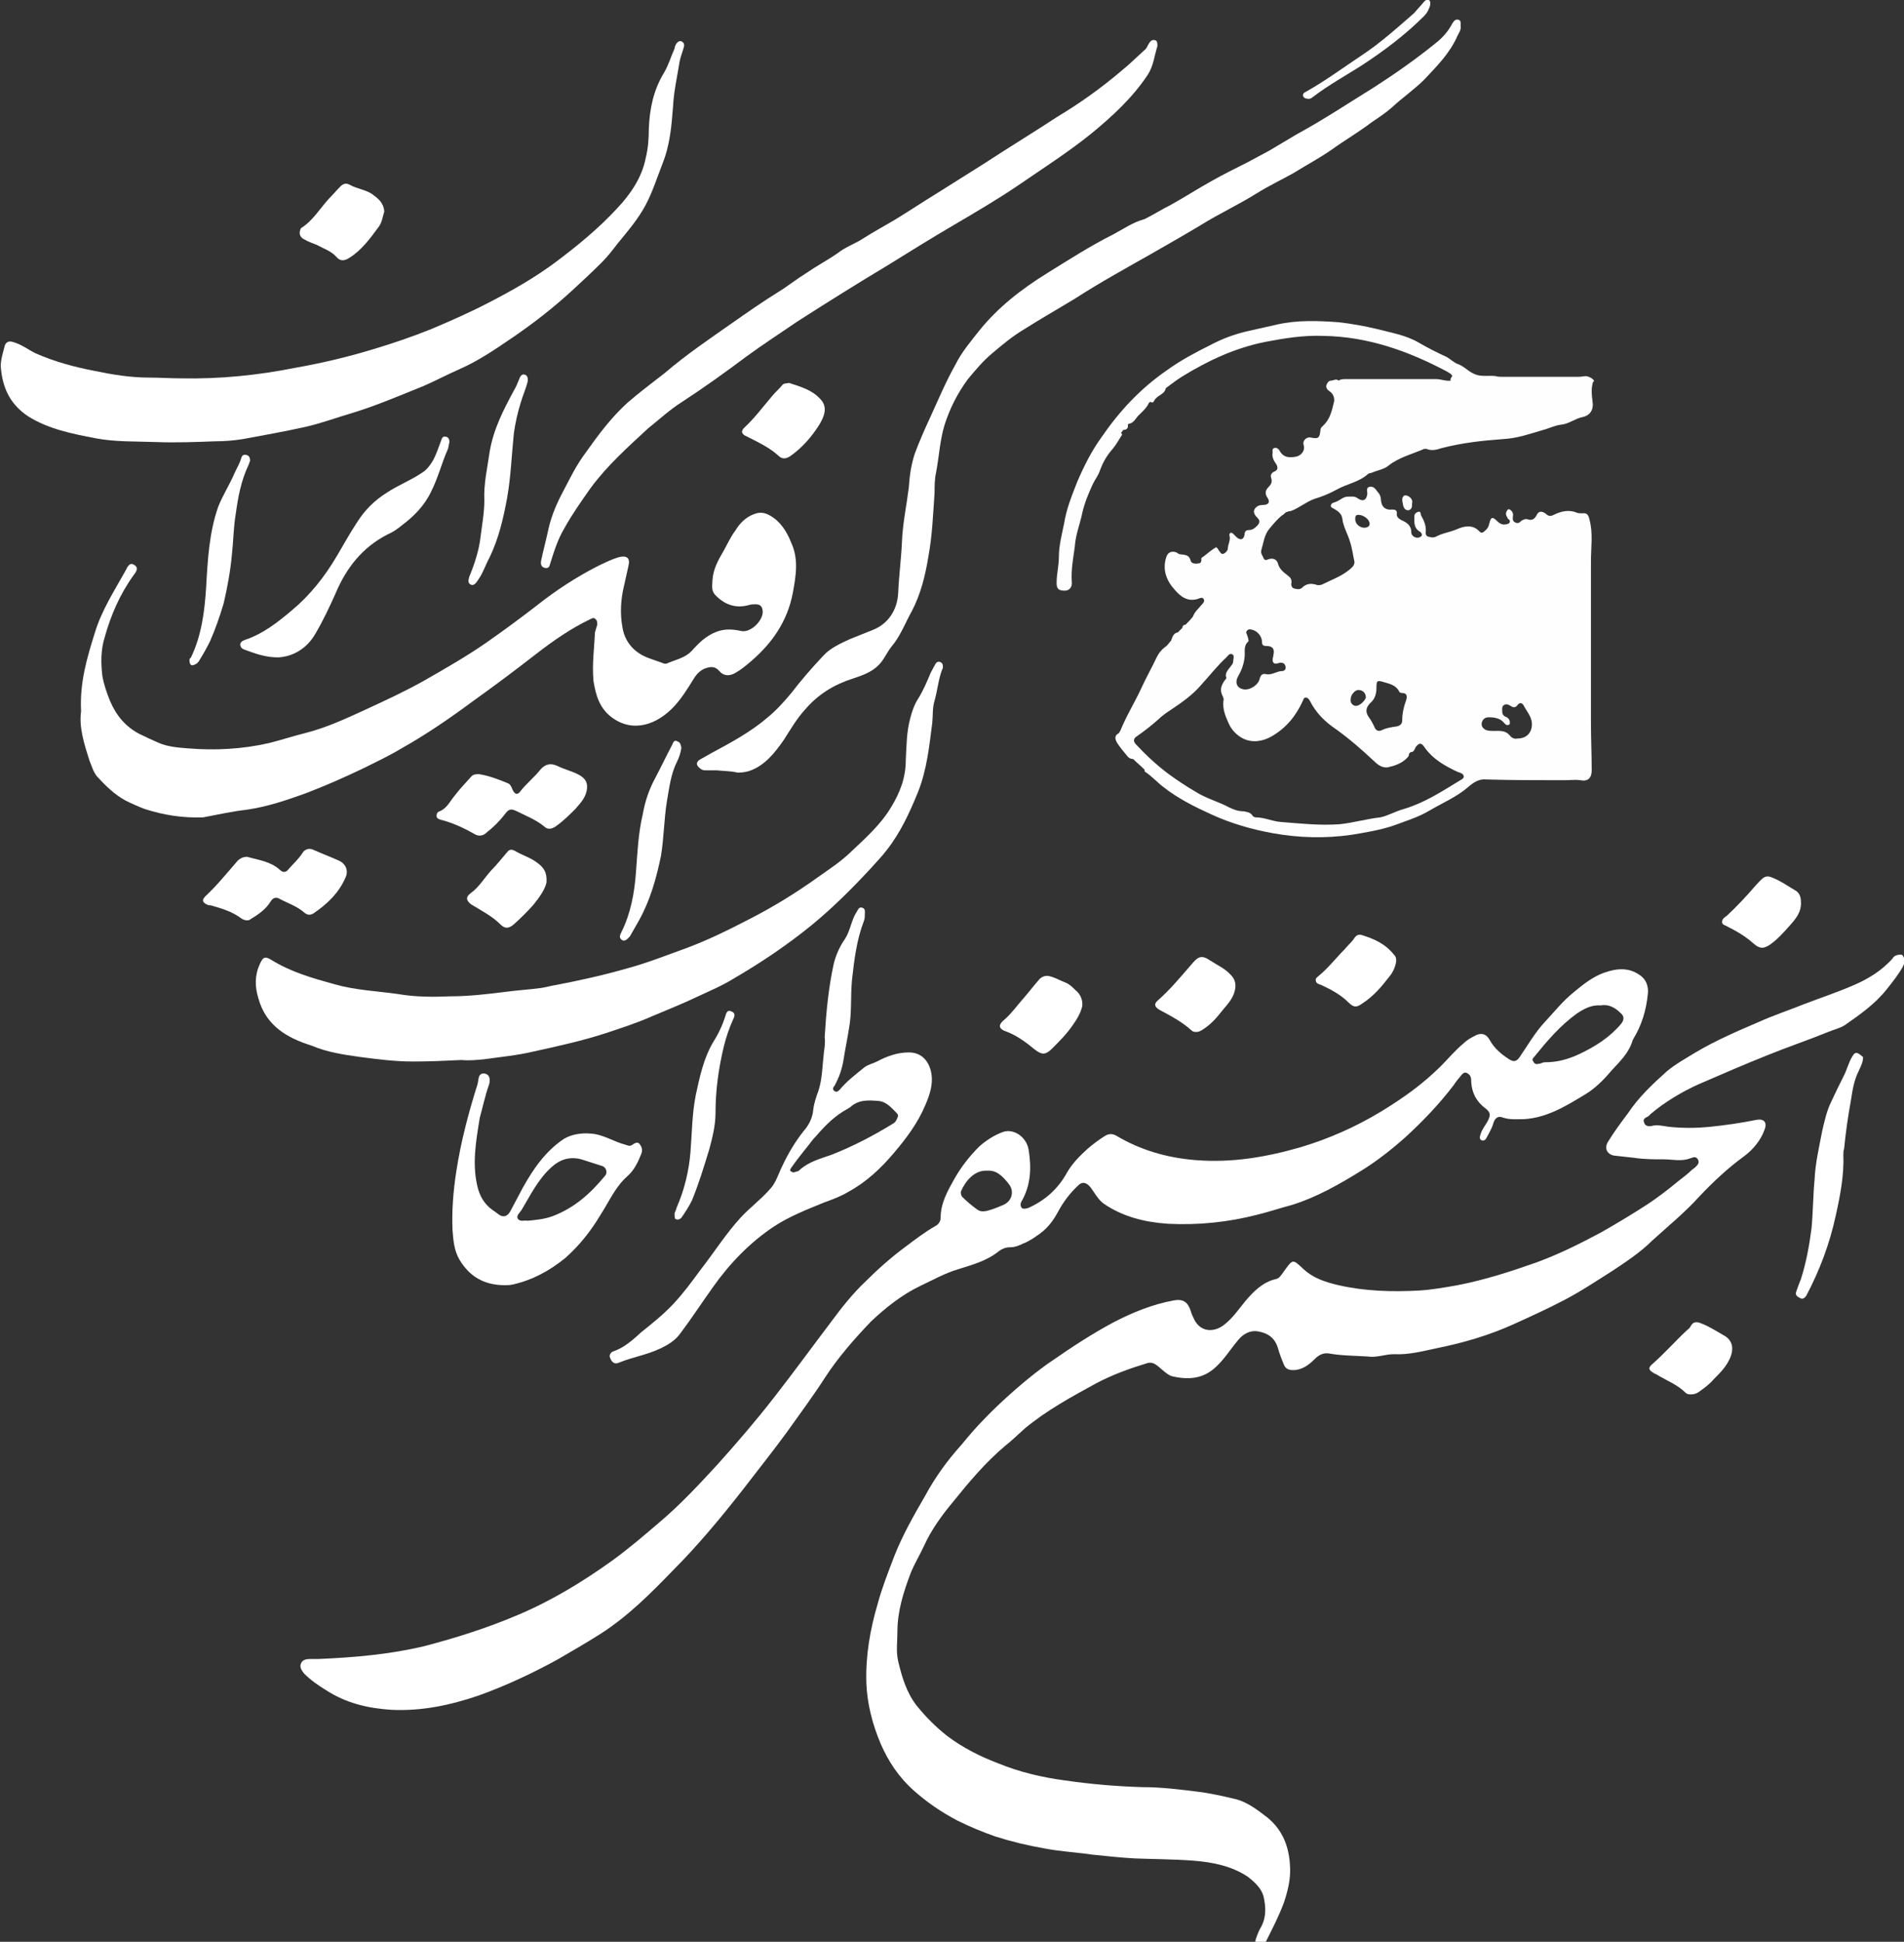 <svg xmlns="http://www.w3.org/2000/svg" xmlns:xlink="http://www.w3.org/1999/xlink" id="Layer_1" x="0px" y="0px" viewBox="0 0 251.2 256.1" style="enable-background:new 0 0 251.2 256.1;" xml:space="preserve"><rect x="0" y="0" width="251.2" height="256.1" fill="#333333" stroke="none"/> <style type="text/css"> .st0{fill:#FFFFFF;} .st1{fill:#FEFEFE;} </style> <g> <g> <path class="st0" d="M250.8,125.9c-0.4,0-0.9,0.1-1.1,0.5c-1.5,1.7-3.4,2.8-5.3,3.6c-2.1,0.9-4.2,1.6-6.3,2.4 c-2,0.8-4.1,1.5-6.1,2.4c-2.8,1.2-5.6,2.4-8.3,4c-1.3,0.8-2.6,1.5-3.8,2.5c-1.9,1.7-3.7,3.4-5.1,5.5c-0.9,1.2-1.8,2.4-2.6,3.7 c-0.6,0.9-0.2,1.7,0.7,1.9c0.9,0.1,1.8,0.2,2.7,0.3c1.3,0.2,2.6,0.2,3.9,0.2c1.1,0,2.3,0.3,3.4-0.1c0.4-0.1,0.8-0.4,1.1,0.1 c0.3,0.5-0.1,0.8-0.4,1.1c-0.1,0.1-0.3,0.2-0.4,0.3c-0.7,0.7-1.6,1.3-2.3,1.9c-1.1,0.9-2.3,1.8-3.5,2.6c-2,1.3-4,2.5-6.1,3.7 c-2.8,1.5-5.6,2.9-8.6,4c-3.4,1.2-6.8,2.3-10.4,3c-1.7,0.3-3.4,0.6-5,0.7c-3.6,0.2-7.2,0.1-10.7-0.7c-1.7-0.4-3.3-0.9-4.6-2.1 c-1.5-1.4-1.4-1.4-2.7,0.4c-0.3,0.4-0.5,0.8-1,0.9c-1.7,0.4-2.9,1.6-4,2.9c-0.9,1.1-1.7,2.3-2.9,3.2c-1.4,1-3,0.8-3.8-0.7 c-0.2-0.4-0.4-0.8-0.5-1.2c-0.4-1.2-1-1.6-2.2-1.4c-2.8,0.5-5.5,1.6-8,2.9c-2.8,1.5-5.4,3.2-8,5c-3,2-6.8,5.4-9,7.7 c-1.1,1.1-2.1,2.3-3.1,3.5c-1.8,2-3.4,4.2-4.7,6.6c-1.5,2.6-3,5.2-4.1,8c-0.8,2.1-1.6,4.1-2.2,6.3c-1,3.4-1.6,6.8-1.5,10.4 c0.1,2.8,0.8,5.5,1.9,8.1c1,2.3,2.4,4.4,4.3,6.1c1.8,1.6,3.7,2.9,5.8,4c1.6,0.8,3.3,1.5,5,2.1c2.2,0.7,4.3,1.2,6.6,1.6 c2.1,0.4,4.2,0.5,6.2,0.8c1.9,0.2,3.8,0.4,5.6,0.5c2.6,0.1,5.2,0.1,7.8,0.3c2.5,0.2,5,0.7,7.1,2.1c0.9,0.7,1.8,1.5,2.1,2.6 c0.3,1.3,0.4,2.7-0.3,4c-0.3,0.5-0.5,1-0.7,1.6c-0.2,0.5,0,0.9,0.5,1c0.3,0.1,0.6,0,0.7-0.4c0.9-1.8,1.8-3.5,2.5-5.4 c0.5-1.5,0.9-3.1,0.8-4.7c-0.1-2.5-0.9-4.8-3-6.5c-1.3-1-2.6-2-4.1-2.4c-1.7-0.4-3.4-0.8-5.1-1c-2.4-0.3-4.8-0.6-7.3-0.6 c-3.4-0.1-6.9-0.4-10.3-0.9c-3-0.4-5.9-1.1-8.6-2.2c-2.4-0.9-4.8-2.1-6.9-3.7c-1.5-1.2-2.8-2.5-4-4c-1.3-1.7-1.9-3.7-2.4-5.8 c-0.3-1.3-0.1-2.6-0.1-3.9c0-2.7,0.8-5.2,1.7-7.6c0.5-1.3,1.2-2.4,1.8-3.7c1-2.2,2.4-4.1,3.9-5.9c2.1-2.6,4.2-5.1,6.8-7.3 c0.9-0.7,1.7-1.5,2.6-2.3c2.9-2.4,6.2-4.2,9.5-6c2.1-1.1,4.3-1.9,6.6-2.6c0.6-0.2,1,0,1.5,0.4c0.6,0.5,1.2,1.1,1.8,1.3 c2.1,0.5,4.1,0.4,5.8-1.2c1.1-1,1.9-2.3,2.9-3.5c0.7-0.9,1.7-1.4,2.7-1.2c1.2,0.2,2.2,0.8,2.6,2.2c0.2,0.7,0.5,1.5,0.8,2.2 c0.2,0.5,0.6,0.7,1.2,0.7c1.2,0,2.1-0.7,2.9-1.5c0.5-0.5,1.1-0.8,1.8-0.7c1.7,0.3,3.4,0.3,5.1,0.4c1.2,0.2,2.3-0.3,3.5-0.3 c2,0.1,3.8-0.4,5.7-0.8c3.5-0.7,6.9-1.7,10.2-3.2c2.2-1,4.4-2,6.5-3.1c2.3-1.2,4.4-2.6,6.6-4c1.8-1.2,3.6-2.4,5.1-3.9 c2.1-1.9,4.3-3.7,6.2-5.8c1.8-1.9,3.7-3.7,5.9-5.3c1.2-0.9,2.2-2.1,2.7-3.5c0.4-1-0.1-1.5-1.1-1.3c-2,0.4-4,0.7-6,0.9 c-1.9,0.2-3.8,0.2-5.6,0c-0.7-0.1-1.5-0.3-2.2-0.1c-0.4,0.1-0.9,0-1-0.5c-0.2-0.5,0.3-0.6,0.6-0.8c0.1-0.1,0.2-0.2,0.3-0.3 c1.9-1.6,4.1-2.9,6.3-3.9c3-1.3,6-2.6,9-3.8c2.7-1.1,5.4-2,8.1-3.1c0.7-0.3,1.6-0.5,2.2-0.9c2-1.4,4-2.8,5.5-4.7 c0.8-1,1.6-2,2.2-3.1C251.4,126.8,251.2,125.9,250.8,125.9z"></path> <path class="st0" d="M121.4,169.6c1.7-0.8,3.3-1.7,5-2.2c1.9-0.6,3.8-1.1,5.4-2.4c0.4-0.3,0.9-0.5,1.4-0.5c0.7,0,1.2-0.2,1.8-0.5 c0.8-0.3,1.5-0.8,2.2-1.3c1.1-0.8,1.8-1.8,2.4-2.9c0.7-1.3,1.6-2.5,2.7-3.5c0.5-0.5,1-0.3,1.4,0.1c0.2,0.2,0.4,0.5,0.6,0.8 c0.4,0.6,0.8,1.2,1.4,1.6c2.5,1.7,5.4,2.4,8.4,2.6c4,0.2,7.9-0.2,11.8-1.2c1.6-0.4,3.1-0.9,4.6-1.3c3.2-1,6.2-2.7,9.1-4.5 c2.1-1.3,4-2.8,5.8-4.4c2.3-2.1,4.5-4.4,6.4-6.9c0.3-0.5,0.7-0.9,1-1.3c0.4-0.5,0.7-0.4,1.1,0c0.2,0.3,0.2,0.5,0.2,0.9 c0.1,1.5,0.7,2.6,1.9,3.5c0.5,0.4,0.7,0.7,0.4,1.4c-0.3,0.7-0.9,1.3-1.1,2.1c-0.1,0.3-0.1,0.6,0.2,0.7c0.3,0.1,0.5-0.1,0.6-0.3 c0.3-0.6,0.7-1.2,0.9-1.9c0.2-0.7,0.6-1.1,1.3-0.8c0.9,0.3,1.9,0.2,2.8,0.2c3.1-0.2,5.6-1.8,8.1-3.3c1.3-0.8,2.4-1.9,3.4-3.1 c1.1-1.2,2.3-2.3,2.8-4c0-0.1,0.1-0.1,0.1-0.2c1.1-1.8,1.7-3.8,1.9-5.9c0.1-0.8-0.1-1.7-0.8-2.3c-1.6-1.3-3.3-1.1-5-0.5 c-1.4,0.5-2.7,1.5-3.9,2.5c-1.5,1.2-2.6,2.6-3.9,4c-1.3,1.4-2.2,3-3.3,4.6c-0.4,0.6-0.8,0.7-1.4,0.3c-1.1-0.7-2-1.5-2.6-2.6 c-0.4-0.7-1-0.9-1.7-0.6c-0.6,0.3-1.2,0.6-1.7,1.1c-1.1,0.9-2,2-3,3c-2.4,2.4-5.1,4.3-7.9,6c-3.3,2-6.9,3.6-10.6,4.7 c-4.5,1.3-9.1,2.1-13.9,1.7c-3.7-0.3-7.2-1.3-10.4-3.2c-0.5-0.3-1-0.3-1.5,0c-0.8,0.5-1.6,1.1-2.3,1.7c-1,0.9-2,1.9-2.7,3.1 c-1.2,2.2-2.9,3.7-5.1,4.7c-0.3,0.1-0.7,0.2-0.9,0c-0.2-0.2-0.2-0.6,0-0.9c1.2-2.1,1.3-4.4,0.9-6.8c-0.3-1.7-2-2.8-3.4-2.3 c-1.1,0.4-2.2,1.1-3.1,1.9c-1.3,1.3-2.4,2.7-3.3,4.3c-0.9,1.6-1.8,3.2-1.8,5.1c0,0.5-0.3,0.9-0.7,1.1c-1.4,0.8-2.7,1.8-3.9,2.7 c-1.9,1.4-3.7,3-5.3,4.6c-1.7,1.6-3.2,3.5-4.6,5.4c-2.5,3.3-4.9,6.6-7.4,9.8c-2.4,3.1-4.9,6-7.5,8.9c-2.4,2.6-4.8,5.2-7.5,7.5 c-2.1,1.8-4.2,3.6-6.4,5.2c-3.9,2.8-8,5.3-12.5,7.2c-4,1.7-8.1,3-12.3,4.1c-4.6,1.1-9.3,1.5-14,1.7c-0.4,0-0.8,0-1.1,0 c-0.5,0-1,0.1-1.2,0.6c-0.2,0.5,0.1,0.9,0.4,1.3c0.9,0.9,1.9,1.6,2.9,2.2c2.6,1.7,5.5,2.4,8.6,2.6c4,0.2,7.8-0.6,11.6-1.9 c3.6-1.3,7-2.9,10.3-4.7c1.9-1.1,3.8-2.2,5.7-3.4c3.6-2.3,6.6-5.3,9.5-8.3c3.3-3.3,6.3-6.9,9.2-10.6c2-2.6,4-5.1,5.9-7.7 c1.7-2.4,3.5-4.8,5.1-7.3c1.7-2.6,3.8-5,6-7.3C116.7,172.6,118.9,170.8,121.4,169.6z M202.4,139.4c1.7-2.1,3.4-4.1,5.6-5.7 c0.9-0.6,1.9-1.2,3.2-1.1c1-0.2,1.9,0.3,2.6,1c0.5,0.4,0.5,0.9,0.1,1.4c-1.5,1.8-3.4,3-5.5,4c-1.5,0.7-2.9,1.1-4.6,1.1 c-0.3,0-0.5,0.2-0.8,0.2c-0.3,0.1-0.6,0-0.7-0.3C202.1,139.8,202.2,139.6,202.4,139.4z M126.8,157.1c0.5-1.2,1.7-2.8,3.4-2.7 c1.3-0.1,2,0.7,2.7,1.5c0.1,0.1,0.2,0.3,0.3,0.4c0.6,0.9,0.3,2.1-0.8,2.6c-0.7,0.3-1.4,0.6-2.2,0.8c-0.5,0.1-0.9,0.1-1.3-0.2 c-0.7-0.5-1.4-1.1-2-1.7C126.8,157.6,126.7,157.3,126.8,157.1z"></path> <path class="st0" d="M32.5,106.8c2.8-0.4,5.4-1.3,7.9-2.2c2.6-1,5.1-2.1,7.6-3.3c1.6-0.8,3.3-1.6,4.8-2.5c3.4-1.9,6.6-4.1,9.7-6.4 c2.8-2,5.6-4.1,8.3-6.2c2.2-1.7,4.5-3.3,7-4.5c0.2-0.1,0.5-0.3,0.7-0.1c0.3,0.2,0.3,0.5,0.3,0.8c-0.1,0.3-0.2,0.6-0.3,1 c-0.1,2.1-0.4,4.2-0.2,6.4c0.3,1.9,0.8,3.6,2.4,4.8c2.8,2.1,6,1,8.3-1.5c1-1.1,1.8-2.4,2.6-3.7c0.4-0.6,0.9-1.1,1.6-1.3 c0.6-0.2,1.2-0.2,1.7,0.4c0.6,0.7,1.4,0.7,2.2,0.2c0.7-0.4,1.3-0.9,2-1.5c2.8-2.4,4.8-5.3,5.5-9c0.4-2.2,0.8-4.4-0.2-6.6 c-0.6-1.5-1.4-2.8-2.8-3.6c-0.7-0.4-1.3-0.5-2.1-0.2c-1.1,0.4-1.9,1.2-2.5,2.2c-0.6,0.8-1,1.7-1.5,2.6c-0.7,1.2-1.4,2.4-1.5,3.9 c0,0.6-0.2,1.3,0.3,1.9c1.2,1.3,2.7,1.9,4.5,1.4c0.3-0.1,0.6-0.1,0.9-0.1c0.5,0,0.8,0.2,0.9,0.7c0.3,1.3-1.6,3.2-2.9,2.8 c-1-0.2-2-0.3-3.1,0.1c-1.4,0.5-2.4,1.5-3.3,2.5c-0.9,1-2.2,1.2-3.3,1.7c-0.2,0.1-0.5,0-0.7-0.1c-0.6-0.2-1.1-0.4-1.7-0.6 c-1.9-0.7-3.2-2.1-3.5-4.2c-0.3-1.7-0.2-3.5,0.2-5.2c0.2-0.9,0.4-1.8,0.6-2.7c0.3-1.1-0.2-1.5-1.3-1.2c-1,0.3-2,0.8-3,1.3 c-2.7,1.4-5.3,3.1-7.7,5c-2.2,1.7-4.5,3.4-6.8,5c-2.6,1.8-5.4,3.4-8.2,5c-2.5,1.4-5.1,2.6-7.7,3.8c-2.6,1.2-5.2,2.4-8,3.1 c-1.6,0.4-3.1,0.9-4.7,1.3c-3.5,0.8-7.1,1-10.7,0.7c-1.3-0.1-2.6-0.2-3.8-0.7c-0.9-0.4-1.8-0.8-2.6-1.2c-1.9-1-3.1-2.5-3.9-4.4 c-0.4-1-0.8-2.1-1-3.3c-0.2-1.7-0.2-3.4,0.3-5c0.8-2.9,2-5.7,3.8-8.2c0.3-0.4,0.8-1,0.1-1.4c-0.6-0.4-0.9,0.3-1.1,0.7 c-1.5,2.7-3.2,5.3-4.1,8.3c-1,3.2-2,6.5-1.8,10.3c-0.3,2.1,0.4,4.3,1.1,6.5c0.3,0.7,0.5,1.5,1,2.1c1.1,1.2,2.3,2.4,3.8,3.2 c0.8,0.4,1.7,0.8,2.5,1.1c2.5,0.8,5,1.2,7.7,1.1C28.9,107.4,30.7,107,32.5,106.8z"></path> <path class="st0" d="M47.5,139.4c2.3,0.3,4.6,0.6,7,0.6c2.2,0,4.3-0.1,6.4-0.2c1,0.1,2,0,3-0.1c2.1-0.3,4.3-0.5,6.4-1 c3.2-0.7,6.4-1.4,9.5-2.4c2.1-0.7,4.3-1.4,6.3-2.3c1.9-0.8,3.9-1.6,5.8-2.5c1.7-0.8,3.4-1.5,5-2.5c3.6-2.1,7-4.4,10.2-7 c2.8-2.3,5.4-4.9,7.9-7.6c0.7-0.8,1.4-1.5,2-2.3c1.8-2.3,3-4.9,4.1-7.6c1.2-3,1.5-6.1,1.9-9.2c0.1-1,0-1.9,0.3-2.9 c0.4-1.4,0.5-2.8,1-4.1c0.1-0.1,0.1-0.3,0.1-0.4c0-0.3-0.1-0.5-0.4-0.6c-0.3-0.1-0.5,0.1-0.6,0.3c-0.2,0.4-0.4,0.7-0.6,1.1 c-0.5,1.2-1,2.4-1.7,3.5c-0.5,0.8-0.8,1.7-1,2.5c-0.5,1.8-0.5,3.7-0.6,5.6c0,2.3-0.8,4.3-1.9,6.1c-1.4,2.4-3.6,4.3-5.6,6.2 c-1.3,1.2-2.7,2.1-4.1,3.1c-2.8,2-5.7,3.8-8.8,5.4c-2.9,1.5-5.7,2.9-8.7,4c-2.5,0.9-5,1.9-7.6,2.6c-3.1,0.9-6.3,1.6-9.4,2.2 c-0.7,0.1-1.3,0.3-2,0.4c-1.5,0.2-3.1,0.3-4.6,0.5c-2.4,0.3-4.9,0.6-7.3,0.6c-2.3,0.1-4.7,0.1-7-0.3c-2.8-0.4-5.6-0.5-8.4-1.3 c-2.9-0.8-5.7-1.6-8.3-3.2c-0.8-0.5-1.1-0.4-1.5,0.5c-0.7,1.5-0.7,3-0.2,4.6c1,3.6,3.8,5.2,7,6.2 C43.2,138.8,45.4,139.1,47.5,139.4z"></path> <path class="st0" d="M20.6,58.3c2.6,0.1,5.2,0,7.8-0.1c1.2,0,2.5-0.1,3.7-0.3c2.7-0.5,5.5-1,8.2-1.6c2.2-0.5,4.3-1.3,6.4-1.9 c3.2-1,6.2-2.3,9.2-3.5c1.6-0.7,3.1-1.5,4.7-2.2c2.5-1.1,4.7-2.6,6.9-4.1c2.8-1.9,5.5-4,8-6.3c1.3-1.2,2.6-2.4,3.9-3.7 c0.8-0.8,1.4-1.6,2.1-2.5c1.3-1.6,2.7-3.2,3.7-5.1c0.9-1.7,1.5-3.6,2.2-5.4c1-2.5,1.2-5,1.4-7.6c0.1-1.9,0.5-3.7,0.8-5.5 C89.7,7.7,90,7,90.2,6.3C90.3,6,90.3,5.7,90,5.5c-0.3-0.2-0.6,0-0.8,0.3C89.1,6,89,6.2,89,6.4c-0.5,1.1-0.8,2.2-1.4,3.2 c-1.4,2.3-1.9,4.8-2,7.4c0,1.3-0.1,2.6-0.4,3.8c-0.5,2.6-2,4.8-3.8,6.7c-2.4,2.6-5.2,4.9-8,7c-2.8,2.1-5.8,3.8-8.9,5.4 c-2.5,1.3-5,2.4-7.6,3.5c-2.5,1-5.1,1.9-7.8,2.7c-3.3,1-6.7,1.8-10.1,2.4c-5,1-10,1.5-15.1,1.4c-1.4,0-2.8-0.1-4.2-0.1 c-2.5,0-4.9-0.4-7.3-0.9c-2.6-0.5-5.2-1.2-7.7-2.3c-1-0.5-1.9-1.2-3-1.5c-0.6-0.2-1,0.1-1.1,0.6c-0.2,0.8-0.5,1.7-0.5,2.6 c0.2,2.8,1.2,5,3.6,6.6c2.7,1.7,5.8,2.3,8.9,2.9C15.2,58.3,17.9,58.2,20.6,58.3z"></path> <path class="st0" d="M146.9,30.9c-3,1.5-5.8,3.3-8.7,5.1c-3.4,2.1-6.5,4.5-9,7.6c-1.1,1.4-2.3,2.8-3.1,4.4 c-1.3,2.3-2.3,4.7-3.4,7.1c-0.7,1.5-1.4,3.1-2,4.7c-0.5,1.5-0.7,3-0.8,4.5c-0.3,2.4-0.8,4.7-0.9,7.1c-0.1,2.3-0.4,4.5-0.5,6.8 c-0.1,2.2-1.3,4.1-3.4,4.9c-1,0.4-2,0.8-3,1.2c-1.3,0.6-2.6,1.2-3.5,2.2c-1.5,1.6-2.9,3.2-4.2,4.9c-1,1.2-2,2.3-3.1,3.2 c-2.2,1.9-4.8,3.3-7.4,4.7c-0.5,0.3-1.1,0.6-1.6,0.9c-0.4,0.3-0.5,0.6-0.1,1c0.3,0.3,0.5,0.4,0.9,0.4c0.5,0,1,0,1.5,0 c1,0.1,2,0.1,2.7,0.3c0.7,0,1.1-0.1,1.5-0.2c2.1-0.7,3.4-2.4,4.6-4.1c0.9-1.4,1.7-2.8,2.8-4c1.7-2,3.8-3.3,6.3-4.1 c1.5-0.5,3-1,4-2.5c0.4-0.6,0.7-1.2,1.1-1.7c1.2-1.4,1.8-3.1,2.7-4.7c1.2-2.3,1.8-4.8,2.2-7.3c0.5-2.7,0.6-5.5,0.8-8.3 c0-0.9,0-1.8,0.2-2.7c0.4-2.1,0.5-4.2,1.1-6.2c0.7-2.2,1.7-4.2,3.1-6.1c1-1.2,2-2.4,3.2-3.4c1.3-1.1,2.6-2.2,4.1-3.1 c2.2-1.4,4.5-2.7,6.8-4.1c3.4-2.2,6.9-4.1,10.4-6.1c2.1-1.2,4.2-2.4,6.2-3.6c2.4-1.5,5-2.7,7.4-4.2c1.6-1,3.3-1.8,4.9-2.7 c1.6-1,3.3-1.9,4.9-3c1.8-1.3,3.7-2.4,5.4-3.7c0.9-0.6,1.8-1.2,2.6-1.9c1.4-1.3,3-2.4,4.3-3.7c1.7-1.8,3.4-3.5,4.4-5.8 c0.2-0.4,0.5-0.8,0.4-1.3c0-0.3,0.1-0.7-0.3-0.8c-0.4-0.1-0.6,0.2-0.8,0.5c-0.5,1-1.3,1.9-2.2,2.6c-2.6,2.1-5.3,4-8.1,5.8 c-3.4,2.1-6.7,4.3-10.2,6.2c-1.2,0.7-2.5,1.5-3.7,2.2c-0.9,0.5-1.9,1-2.8,1.5c-1.6,0.8-3.2,1.6-4.8,2.5c-1.8,1-3.5,2.1-5.3,3.1 c-1.2,0.6-2.3,1.3-3.5,1.9C149.5,29.3,148.2,30.2,146.9,30.9z"></path> <path class="st0" d="M82.8,53.1c-2.2,2-3.9,4.3-5.6,6.7c-1.2,1.6-2,3.3-2.9,5c-0.8,1.5-1.5,3.1-1.9,4.8c-0.3,1.4-0.7,2.9-1,4.3 c-0.1,0.5,0,0.9,0.5,1c0.5,0.1,0.6-0.2,0.7-0.6c0.5-1.6,1-3.2,1.9-4.7c1-1.8,2.2-3.5,3.4-5.2c2.2-3,4.9-5.4,7.6-7.9 C87,55.3,88.4,54,90,53c2.9-1.9,5.7-3.9,8.5-6c2.2-1.6,4.5-3.1,6.7-4.6c3.9-2.5,7.9-5,11.9-7.4c2.9-1.8,5.8-3.6,8.7-5.3 c2.9-1.7,5.8-3.4,8.6-5.3c3.2-2.2,6.5-4.3,9.6-6.8c2.8-2.3,5.4-4.7,7.4-7.7c0.8-1.2,0.9-2.6,1.3-3.8c0-0.4,0-0.7-0.3-0.8 c-0.4-0.1-0.6,0.1-0.8,0.4c-0.2,0.3-0.3,0.7-0.6,0.9c-1,0.9-2,1.9-3,2.7c-2.7,2.3-5.5,4.3-8.5,6.1c-3.2,2.1-6.5,4.1-9.7,6.2 c-2.1,1.3-4.1,2.6-6.2,3.9c-1.8,1.1-3.6,2.3-5.4,3.4c-1.5,0.9-3,1.7-4.4,2.6c-1.1,0.7-2.3,1.1-3.3,1.9c-1.3,0.9-2.8,1.7-4.1,2.6 c-1.3,0.8-2.4,1.7-3.7,2.5c-2.1,1.3-4.1,2.7-6.1,4.1c-3,2.1-6.1,4.2-8.9,6.6C85.9,50.6,84.3,51.8,82.8,53.1z"></path> <path class="st0" d="M81.7,179.7c1.7-0.7,3.6-1,5.3-1.8c1.1-0.5,2.1-1.1,2.8-2.1c1.5-2,2.8-4,4.3-6.1c2.2-3.1,4.9-5.9,8.1-8 c2-1.3,4.3-2.2,6.5-3.1c1.1-0.4,2.2-0.8,3.2-1.4c2.4-1.3,4.3-3.1,6-5.1c1.7-2,3.2-4,4.2-6.4c0.6-1.4,1.1-2.9,0.7-4.5 c-0.4-1.5-1.4-2.4-2.9-2.4c-1.5,0-2.9,0.5-4.2,1.2c-0.6,0.3-1.2,0.4-1.7,0.8c-1.1,0.9-2.3,1.8-3.2,2.9c-0.2,0.2-0.4,0.4-0.7,0.2 c-0.3-0.2-0.2-0.5,0-0.7c0.6-1.1,1-2.2,1.2-3.5c0.2-1.3,0.5-2.7,0.7-4c0.4-2.1,0.2-4.2,0.4-6.4c0.3-2.7,0.6-5.3,1.6-7.9 c0.1-0.3,0.1-0.5,0.1-0.8c0-0.4,0.1-0.8-0.4-0.9c-0.4-0.1-0.5,0.3-0.7,0.6c-0.7,1.1-0.8,2.4-1.5,3.5c-0.7,1-1.2,2.1-1.5,3.3 c-0.7,3.2-1,6.4-1.2,9.7c0.1,0.6,0,1.3-0.1,2c-0.2,1.7-0.2,3.4-0.7,5c-0.3,0.8-0.6,1.7-0.7,2.5c-0.1,1.2-0.6,2.1-1.3,2.9 c-1.1,1.4-2,2.9-2.8,4.6c-0.5,1-0.8,2.1-1.5,2.9c-1.2,1.4-2.7,2.5-4,3.9c-2,2.2-3.5,4.6-5.3,6.9c-1.1,1.5-2.2,3-3.5,4.4 c-1.3,1.4-2.8,2.6-4.3,3.8c-1.1,1-2.2,2-3.6,2.5c-0.4,0.1-0.7,0.5-0.5,0.9C80.8,179.9,81.3,179.9,81.7,179.7z M104.4,154 c0.7-1,1.5-2,2.3-3c0.3-0.4,0.6-0.8,1-1.2c1.2-1.4,2.5-2.7,4.2-3.6c0.1-0.1,0.2-0.1,0.3-0.2c1.1-1,2.4-0.9,3.7-0.8 c1.1,0.1,1.8,1,2.5,1.7c0,0,0,0.1,0.1,0.2c-0.1,0.4-0.3,0.9-0.7,1.1c-2.6,1.6-5.3,3-8.1,4.1c-1.4,0.5-3,0.9-4.2,2 c-0.1,0.1-0.2,0.2-0.4,0.2c-0.2,0.1-0.5,0.2-0.7,0C104.1,154.4,104.3,154.2,104.4,154z"></path> <path class="st0" d="M64.5,143.1c0.1-0.2,0.1-0.5,0.1-0.7c0-0.4-0.2-0.7-0.6-0.8c-0.4-0.1-0.7,0.1-0.8,0.4c-0.1,0.3-0.1,0.6-0.2,1 c-1.2,3.8-2.2,7.6-2.8,11.5c-0.4,2.6-0.6,5.1-0.5,7.7c0.1,1.3,0.2,2.7,0.9,3.9c1.3,2.2,3.2,3.4,6,3.4c0.2,0,0.7,0,1.1-0.1 c2.6-0.6,4.8-1.8,6.9-3.5c1.9-1.7,3.4-3.6,4.7-5.8c1.1-1.7,1.9-3.6,3.5-5c0.9-0.8,1.4-1.9,1.8-2.9c0.2-0.5,0.1-0.9-0.2-1.3 c-0.3-0.4-0.7-0.1-1,0.1c-0.3,0.2-0.5,0.1-0.8,0c-1.6-0.4-3-1.4-4.7-1.5c-1.2-0.1-2.5,0.1-3.5,0.7c-2.4,1.6-4,3.9-5.4,6.4 c-0.6,1.1-1.1,2.1-1.7,3.2c-0.4,0.7-1,0.8-1.6,0.3c-0.1-0.1-0.3-0.2-0.4-0.3c-1.1-0.7-1.8-1.6-2.2-2.9c-0.9-3.2-0.3-6.4,0.2-9.5 C63.7,146,64,144.5,64.5,143.1z M68.8,159.6c1.2-2,2.2-4.1,4-5.7c1.1-1,2.4-1.4,3.9-1c0.9,0.3,1.9,0.6,2.8,0.9 c0.5,0.2,0.7,0.9,0.3,1.3c-1.9,2.3-4,4.2-6.9,5.3c-1.1,0.4-2.2,0.5-3.3,0.6c-0.4-0.1-1,0.2-1.3-0.3 C68.1,160.3,68.6,159.9,68.8,159.6z"></path> <path class="st0" d="M32.3,85.7c1.4,0.5,2.7,1,4.4,1c2-0.1,3.8-1.2,4.9-3.1c1-1.7,1.9-3.6,2.7-5.4c1.4-3.3,3.5-6,6.8-7.7 c0.7-0.3,1.3-0.7,1.9-1.2c1.6-1.2,3-2.6,3.9-4.5c0.9-1.8,1.4-3.8,2.2-5.6c0.1-0.3,0.1-0.6,0.2-0.9c0-0.4-0.2-0.7-0.5-0.7 c-0.4-0.1-0.5,0.2-0.6,0.5c-0.3,0.8-0.6,1.7-1,2.5c-0.4,0.7-0.9,1.4-1.6,1.8c-1.5,1-3.1,1.6-4.6,2.6c-1.6,1-2.9,2.3-3.9,3.9 c-1,1.5-1.8,3-2.7,4.5c-1.6,2.7-3.5,5.1-5.9,7.1c-1.9,1.6-3.8,3.1-6.2,3.9c-0.3,0.1-0.6,0.3-0.6,0.6C31.7,85.4,32,85.6,32.3,85.7z "></path> <path class="st0" d="M73.3,109c1-0.7,1.8-1.5,2.6-2.3c0.6-0.7,1.3-1.4,1.5-2.4c0.2-1-0.1-1.6-1-2.1c-0.9-0.5-1.9-0.7-2.9-1.2 c-0.9-0.4-1.6-0.2-2.2,0.5c-0.8,1-1.8,1.8-2.6,2.8c-0.4,0.6-0.8,0.5-1.1-0.2c-0.1-0.3-0.3-0.7-0.6-0.8c-1.2-0.5-2.5-1-3.8-1.2 c-0.4,0-0.8,0-1.1,0.4c-0.7,0.8-1.4,1.5-2,2.3c-0.7,0.8-1.1,1.8-2.1,2.2c-0.3,0.1-0.4,0.3-0.4,0.6c0,0.3,0.2,0.4,0.5,0.5 c1.6,0.4,3.1,1.1,4.5,1.9c0.5,0.3,1.1,0.3,1.6-0.2c0.9-0.7,1.7-1.5,2.4-2.4c0.5-0.7,0.8-0.8,1.6-0.4c1.2,0.6,2.5,1.1,3.6,2 C72.2,109.4,72.7,109.4,73.3,109z"></path> <path class="st0" d="M35.7,118.9c0.3-0.5,0.7-0.6,1.1-0.4c1.1,0.6,2.4,1,3.4,1.9c0.4,0.3,0.7,0.3,1.1,0.1c1.8-1.2,3.4-2.7,4.3-4.8 c0.4-0.9,0-1.8-0.9-2.2c-1.1-0.5-2.2-0.9-3.3-1.4c-0.6-0.3-1.2-0.1-1.5,0.4c-0.5,0.8-1.2,1.4-1.8,2.1c-0.3,0.4-0.7,0.6-1.2,0.1 c-1.2-1.1-2.9-1.3-4.3-1.7c-0.6,0-1.1,0.3-1.4,0.7c-1.3,1.5-2.6,3.1-4.1,4.5c-0.5,0.5-0.4,0.8,0.2,1.1c0.2,0.1,0.3,0.1,0.5,0.1 c1.4,0.4,2.8,0.8,4,1.7c0.4,0.3,1,0.4,1.3,0.1C34.1,120.6,35.1,119.9,35.7,118.9z"></path> <path class="st0" d="M245.1,138.9c-0.4-0.1-0.5,0.1-0.7,0.4c-0.5,0.8-0.7,1.7-1.1,2.5c-0.6,1.2-1.2,2.4-1.7,3.5 c-0.6,1.2-0.9,2.6-1.2,3.9c-0.4,2.1-0.9,4.2-1,6.4c-0.2,2.1-0.2,4.3-0.4,6.4c-0.3,2.3-0.7,4.5-1.4,6.7c-0.2,0.5-0.4,1-0.6,1.6 c-0.2,0.5,0.1,0.7,0.5,0.9c0.3,0.2,0.6,0,0.8-0.3c1.8-3.4,3.1-6.9,3.9-10.6c0.6-2.7,1.1-5.3,1-8c0-0.3,0-0.5,0.1-0.8 c0.2-2.1,0.5-4.2,0.9-6.4c0.2-1.3,0.4-2.6,1-3.8c0.2-0.5,0.6-1.1,0.6-1.9C245.6,139.3,245.5,139.1,245.1,138.9z"></path> <path class="st0" d="M140.6,129.6c-0.8-0.3-1.6-0.8-2.4-0.9c-0.5,0-0.9,0.2-1.2,0.6c-0.7,0.8-1.3,1.6-2,2.4 c-0.8,0.9-1.5,1.9-2.4,2.7c-1,0.8-0.9,1.3,0.3,1.7c1.3,0.5,2.5,1.4,3.6,2.3c0.9,0.7,1.4,0.8,2.3-0.1c1-1,2-2,2.8-3.2 c0.5-0.7,0.9-1.4,1.1-2.1c0.3-0.8-0.1-1.9-0.8-2.4C141.5,130.2,141.1,129.8,140.6,129.6z"></path> <path class="st0" d="M40.2,31.6c0.5,0.3,1.1,0.5,1.6,0.7c0.9,0.5,1.9,0.8,2.6,1.6c0.5,0.6,1.1,0.5,1.7,0.1c1.6-1,2.7-2.5,3.8-4 c0.5-0.6,0.6-1.5,0.8-2.1c-0.1-1.2-0.8-1.7-1.6-2.3c-0.9-0.6-2-0.7-2.9-1.2c-0.5-0.3-0.9-0.2-1.3,0.2c-0.5,0.5-1,1.1-1.5,1.6 c-1.2,1.3-2.1,2.9-3.7,3.9C39.4,30.7,39.5,31.3,40.2,31.6z"></path> <path class="st0" d="M108.2,52.6c-1.1-1.2-2.6-1.6-4.1-2.1c-0.3,0.1-0.7,0-0.9,0.3c-0.4,0.5-0.9,0.9-1.3,1.4 c-1.2,1.4-2.3,2.9-3.7,4.2c-0.4,0.4-0.4,0.7,0,1c0.2,0.1,0.4,0.2,0.6,0.3c1.4,0.7,2.8,1.4,3.9,2.4c0.5,0.5,1,0.4,1.5,0.1 c1.6-1.1,2.9-2.6,3.9-4.2C108.7,55,109.3,53.7,108.2,52.6z"></path> <path class="st0" d="M70.9,113.8c-0.9-0.7-2-1-3-1.6c-0.4-0.2-0.7-0.2-1,0.2c-0.7,0.8-1.3,1.6-2.1,2.4c-0.9,1-1.6,2.2-2.7,3 c-0.7,0.5-0.6,1,0.1,1.5c1.3,0.8,2.7,1.5,3.8,2.6c0.6,0.6,1.1,0.6,1.8,0c0.9-0.8,1.8-1.7,2.6-2.6c0.8-1,1.5-2,1.7-2.9 C72.2,115,71.7,114.4,70.9,113.8z"></path> <path class="st0" d="M68.5,50c-0.2,0.5-0.4,1-0.7,1.5c-1.4,2.6-2.7,5.1-3.2,8.1c-0.3,2.1-0.8,4.2-0.7,6.4c0,1.6-0.3,3.2-0.5,4.8 c-0.2,1.8-0.8,3.6-1.5,5.3c-0.1,0.4-0.2,0.8,0.2,1c0.4,0.2,0.7-0.2,0.9-0.5c0.1-0.1,0.1-0.2,0.2-0.3c0.6-0.9,0.9-1.9,1.4-2.8 c1.2-2.5,1.8-5.1,2.3-7.8c0.5-2.8,0.6-5.7,0.9-8.6c0.2-1.4,0.5-2.7,0.9-4c0.3-1,0.7-1.9,0.9-2.7c0.1-0.5,0-0.9-0.4-1 C68.8,49.3,68.6,49.7,68.5,50z"></path> <path class="st0" d="M157.1,127.3c-1.4,1.6-2.7,3.2-4.3,4.6c-0.6,0.5-0.5,0.9,0.2,1.3c1.5,0.8,3,1.6,4.2,2.7 c0.2,0.2,0.4,0.2,0.7,0.2c0.2,0,0.4-0.1,0.6-0.2c1-0.6,1.8-1.4,2.5-2.3c0.7-0.9,1.6-1.7,1.9-2.9c0.2-0.8,0.1-1.5-0.5-2.1 c-0.8-0.9-1.8-1.3-2.7-1.9C158.5,125.9,158.1,126.1,157.1,127.3z"></path> <path class="st0" d="M33,60.8c0-0.4-0.1-0.7-0.5-0.8c-0.4-0.1-0.6,0.1-0.7,0.5c-0.2,0.7-0.6,1.3-0.9,2c-0.6,1.4-1.5,2.8-2.1,4.3 c-1.2,3.4-1.4,7-1.6,10.6c-0.2,3.2-0.6,6.4-2,9.3C25.1,86.8,25,86.9,25,87c0,0.3,0,0.5,0.2,0.7c0.2,0.1,0.4,0,0.6-0.1 c0.2-0.1,0.4-0.3,0.5-0.5c0.5-0.8,1-1.7,1.4-2.5c0.7-1.6,1.3-3.3,1.8-5c0.5-2.1,0.9-4.3,1.1-6.5c0.2-1.8,0.2-3.5,0.5-5.3 c0.3-2.2,0.7-4.4,1.7-6.5C32.9,61.1,32.9,60.9,33,60.8z"></path> <path class="st0" d="M227.4,176.1c-0.9-0.5-1.8-1.1-2.8-1.5c-0.7-0.3-1.2-0.4-1.6,0.4c-0.1,0.2-0.3,0.3-0.5,0.5 c-1.5,1.4-2.9,3-4.5,4.4c-0.6,0.5-0.5,0.8,0.2,1.2c0.1,0.1,0.3,0.1,0.4,0.2c1.3,0.8,2.7,1.3,3.8,2.4c0.2,0.2,0.5,0.2,0.7,0.2 c0.4,0,0.7-0.1,1-0.3c0.7-0.5,1.4-1,2-1.7c0.9-0.9,1.7-1.7,2.2-2.9C228.8,177.7,228.5,176.7,227.4,176.1z"></path> <path class="st0" d="M88.7,98.2c-0.8,1.5-1.5,3-2.3,4.5c-0.8,1.5-1.3,3-1.6,4.7c-0.6,2.5-0.7,5.1-0.9,7.7 c-0.2,2.7-0.7,5.4-1.9,7.8c-0.2,0.4-0.4,0.8,0.1,1.1c0.4,0.2,0.7-0.2,1-0.5c0.4-0.7,0.8-1.4,1.2-2.1c1.5-2.7,2.3-5.6,2.9-8.5 c0.4-2.4,0.4-4.9,0.8-7.3c0.3-1.7,0.5-3.5,1.3-5.1c0.3-0.6,0.5-1.2,0.6-1.9c-0.1-0.3-0.1-0.7-0.5-0.8C89,97.5,88.8,97.9,88.7,98.2 z"></path> <path class="st0" d="M227.9,122.2c1.2,0.6,2.4,1.3,3.4,2.2c0.8,0.7,1.3,0.8,2.2,0.2c1-0.7,1.8-1.6,2.6-2.5 c0.8-0.9,1.6-1.8,1.5-3.2c0-0.6-0.2-1.2-0.8-1.5c-0.7-0.4-1.4-0.9-2.2-1.3c-1.6-0.8-1.7-0.7-2.9,0.6c-1.2,1.4-2.5,2.8-3.9,4.1 c-0.3,0.2-0.6,0.4-0.6,0.8C227.2,122,227.6,122,227.9,122.2z"></path> <path class="st0" d="M179.6,123.3c-0.4-0.1-0.7,0.1-0.9,0.4c-0.4,0.6-0.9,1-1.3,1.5c-1.1,1.1-2.1,2.4-3.3,3.4 c-0.2,0.2-0.6,0.4-0.5,0.7c0,0.4,0.4,0.5,0.7,0.6c1.3,0.6,2.6,1.3,3.6,2.3c0.7,0.7,1.1,0.7,1.9,0.1c1.4-0.9,2.5-2.2,3.5-3.5 c0.5-0.6,0.8-1.3,0.9-2c0-0.4,0-0.6-0.3-0.9C182.7,124.4,181.2,123.8,179.6,123.3z"></path> <path class="st0" d="M89.2,160.8c0.3,0.1,0.5,0,0.7-0.2c0.5-0.7,1-1.5,1.4-2.3c0.9-2.2,1.6-4.5,2.3-6.8c0.4-1.5,0.8-3.1,0.8-4.7 c0-3,0.4-5.9,1.1-8.8c0.3-1.2,0.7-2.4,1.2-3.5c0.2-0.4,0.4-0.9-0.2-1.1c-0.5-0.3-0.7,0.2-0.8,0.6c-0.4,1.3-1,2.5-1.7,3.6 c-1.2,2.1-1.7,4.5-2.2,6.8c-0.5,2.5-0.5,5-0.7,7.5c-0.2,2.5-0.8,5-1.8,7.3c-0.1,0.3-0.2,0.6-0.3,0.8C89,160.5,89,160.8,89.2,160.8 z"></path> <path class="st0" d="M172.4,13c0.3,0.1,0.6,0,0.8-0.2c2.1-1.6,4.3-2.8,6.5-4.2c2.9-1.9,5.7-4,8.2-6.5c0.4-0.4,0.7-1,0.8-1.5 c0-0.3,0-0.5-0.2-0.6c-0.2-0.1-0.4,0-0.6,0.2c-0.4,0.5-0.9,1-1.3,1.5c-2.3,2-4.5,4-7.1,5.7c-2.4,1.6-4.7,3.3-7.2,4.7 c-0.2,0.1-0.4,0.2-0.4,0.5C172,12.9,172.2,13,172.4,13z"></path> </g> <g> <path class="st1" d="M209.6,49.7c-0.4-0.2-0.8,0-1.3,0c-3.3,0-6.6,0-9.9,0c-0.4,0-0.8,0-1.1-0.1c-0.9-0.1-1.8,0.1-2.6-0.2 c-0.9-0.3-1.5-1.1-2.4-1.4c-0.5-0.2-0.9-0.6-1.4-0.9c-1.3-0.6-2.5-1.2-3.7-1.9c-1.7-1-3.6-1.3-5.5-1.8c-1.7-0.4-3.3-0.7-5.1-0.9 c-2.7-0.2-5.5-0.3-8.1,0.3c-1.3,0.3-2.7,0.6-4,0.9c-1.7,0.4-3.3,1-4.8,1.8c-2,1-3.9,2-5.7,3.3c-3.5,2.4-6.3,5.4-8.7,8.9 c-1.3,1.8-2.3,3.8-3.2,5.9c-0.7,1.8-1.4,3.5-1.7,5.4c-0.3,1.5-0.7,2.9-0.7,4.5c0,1.1-0.3,2.2-0.3,3.4c0,0.8,0.3,1,1.1,1 c0.6,0,1-0.5,0.9-1.2c-0.1-1.6,0.2-3.1,0.4-4.6c0.1-1.6,0.7-3,1-4.5c0.3-1.3,0.8-2.5,1.4-3.8c0.3-0.6,0.7-1.1,0.9-1.7 c0.4-1.1,0.9-2,1.7-2.9c0.5-0.6,0.8-1.2,1.2-1.8c0.1-0.1,0-0.2-0.1-0.3c0.1-0.1,0.2-0.3,0.3-0.4c0.4,0,0.7-0.2,0.6-0.7 c0,0,0.1-0.1,0.1-0.1c0.7-0.1,0.9-0.7,1.3-1.1c0.5-0.5,1.1-1,1.4-1.7c0.1,0,0.1-0.1,0.2-0.1c0.3,0.2,0.4,0,0.5-0.2 c0.4-0.7,1.4-0.8,1.5-1.6c0.7-0.5,1.3-1,2.1-1.5c3.4-2.1,7-3.8,11-4.6c2.6-0.5,5.1-0.9,7.7-0.8c5.9,0.1,11.2,2,16.3,4.7 c0.3,0.2,0.6,0.3,0.7,0.6c-0.1,0.2-0.3,0.3-0.2,0.6c-0.6,0.1-1.3-0.2-1.9-0.2c-4,0-7.9,0-11.9,0c-0.4,0-0.7,0-1,0.2 c-0.3-0.3-0.7,0-1,0c-0.3,0-0.5,0.3-0.6,0.6c-0.1,0.3,0.1,0.6,0.4,0.8c0.5,0.3,0.7,0.9,0.6,1.4c-0.3,1.2-0.5,2.3-1.5,3.2 c-0.2,0.2-0.3,0.3-0.3,0.6c-0.1,1-0.3,1.1-1.3,0.9c-0.6-0.1-1.1,0.5-0.9,1c0.2,0.6-0.2,1.3-0.9,1.5c-0.9,0.2-1.8,0.2-2.3-0.8 c-0.2-0.3-0.5-0.4-0.7-0.3c-0.3,0.1-0.2,0.4-0.2,0.6c-0.1,0.5,0.1,1,0.4,1.4c0.3,0.4,0.4,0.9-0.2,1.1c-0.4,0.2-0.5,0.5-0.4,0.8 c0.2,0.6,0,0.9-0.4,1.3c-0.4,0.4-0.4,0.9-0.1,1.3c0.4,0.6,0.2,1-0.6,1c-0.5,0-0.9,0.2-1.1,0.6c-0.2,0.4,0.1,0.8,0.4,1.1 c0.4,0.4,0.3,0.7-0.1,1.1c-0.3,0.3-0.6,0.5-1,0.5c-0.3,0-0.6,0.1-0.6,0.6c-0.1,0.7-0.6,0.8-1.1,0.3c-0.1-0.1-0.3-0.3-0.4-0.4 c-0.1-0.1-0.3-0.2-0.4-0.1c-0.1,0.1-0.1,0.2-0.1,0.3c0.2,0.6-0.2,1.2-0.2,1.7c0,0.3-0.3,0.6-0.5,0.7c-0.4,0.2-0.5-0.2-0.7-0.4 c-0.1-0.2-0.3-0.5-0.4-0.4c-0.7,0.4-1.3,1-1.9,1.4c0,0,0,0.1,0,0.1c0,0.3,0,0.6-0.4,0.6c-0.4,0.1-0.9,0-1-0.3 c-0.2-0.9-0.8-0.8-1.4-0.9c-0.1,0-0.3-0.1-0.4-0.2c-0.6-0.3-1.2-0.1-1.4,0.5c-0.6,1.7,0,3.2,1.1,4.4c0.7,0.8,1.6,1.6,3,1.2 c0.3-0.1,0.6-0.3,0.8,0c0.2,0.3-0.1,0.6-0.3,0.8c-0.4,0.5-0.9,0.9-1.1,1.5c-0.3,0.4-0.6,0.7-1,1.1c-0.3,0-0.4,0.2-0.4,0.4 c-0.2,0.2-0.4,0.4-0.6,0.6c-0.6,0.1-0.7,0.6-0.9,1.1c-0.2,0.2-0.4,0.5-0.6,0.7c-0.6,0.4-1,0.9-1.3,1.5c-0.6,1.3-1.3,2.5-1.9,3.8 c-0.9,2-2.1,3.9-2.9,5.9c-0.1,0.1-0.1,0.2-0.2,0.3c-0.6,0.3-0.5,0.8-0.2,1.3c0.4,0.6,0.9,1.2,1.4,1.8c0.2,0.2,0.4,0.3,0.7,0.3 c0.5,0.5,1,0.9,1.5,1.4c0,0.1,0,0.3,0.1,0.3c0.9,0.6,1.6,1.4,2.4,2c1.9,1.5,4.1,2.6,6.3,3.6c2.6,1.2,5.4,2,8.2,2.5 c3.4,0.6,6.8,0.7,10.3,0.2c1.8-0.3,3.7-0.6,5.5-1.2c1.6-0.6,3.3-1.1,4.8-2c1.7-1,3.6-1.8,5.1-3.1c0.7-0.6,1.4-1.1,2.4-1 c3.4,0.1,6.9,0.1,10.3,0.1c0.7,0,1.4-0.1,2.1,0c1,0.2,1.5-0.3,1.5-1.3c0-2.1-0.1-4.2-0.1-6.3c0-7.1,0-14.2,0-21.3 c0-1.8,0.3-3.7-0.2-5.5c-0.1-0.5-0.3-0.9-0.9-0.8c-0.3,0-0.6,0-0.8-0.1c-1-0.4-2-0.2-3,0.3c-0.4,0.2-0.7,0.2-1-0.1 c-0.5-0.4-1-0.5-1.3,0.2c-0.2,0.4-0.6,0.7-1.1,0.5c-0.3-0.1-0.6,0-0.9,0.2c-0.2,0.2-0.4,0.4-0.8,0.2c-0.4-0.2-0.3-0.5-0.3-0.8 c0.1-0.4-0.1-0.7-0.4-0.9c-0.2-0.1-0.3,0-0.4,0.2c-0.2,0.3-0.1,0.6,0.1,0.9c0,0.1,0.1,0.2,0.2,0.2c0.2,0.3,0.1,0.5-0.2,0.6 c-0.6,0.2-1,0-1.4-0.4c-0.6-0.6-0.8-0.5-1,0.3c-0.1,0.5-0.3,0.8-0.7,1.1c-0.2,0.2-0.4,0.2-0.6,0c-0.9-1-2.1-0.7-3-0.3 c-0.9,0.4-1.9,0.5-2.8,1c-0.2,0.1-0.6,0.1-0.8,0c-0.3,0-0.5-0.2-0.5-0.5c0.1-0.9-0.2-1.6-0.6-2.3c-0.1-0.2,0-0.6-0.4-0.5 c-0.3,0.1-0.5,0.3-0.5,0.6c0,0.8-0.1,1.5,0.7,2c0.2,0.1,0.5,0.5,0.1,0.7c-0.4,0.3-1.2,0-1.2-0.6c0-0.9-0.6-1.3-1.3-1.6 c-0.4-0.2-0.7-0.5-0.6-0.9c0-0.4-0.2-0.5-0.6-0.5c-0.9,0.1-1.4-0.3-1.5-1.2c0-0.5-0.2-0.9-0.5-1.2c-0.2-0.3-0.5-0.7-1-0.6 c-0.5,0.1-0.3,0.6-0.3,0.9c-0.1,0.9-0.6,1.1-1.3,0.6c-0.4-0.3-0.8-0.2-1.3-0.2c-0.6,0-1,0.5-1.6,0.7c-0.2,0.1-0.5,0.1-0.6,0.4 c-0.1,0.3,0.2,0.4,0.4,0.5c0.5,0.3,1,0.6,1.1,1.3c0.1,1,0.7,2,1,3c0.3,0.9,0.4,1.8,0.6,2.7c0,0.3-0.1,0.5-0.3,0.7 c-1.1,1.1-2.6,1.6-4,2.3c-0.3,0.1-0.6,0.1-0.8,0c-0.7-0.2-1.3-0.1-1.8,0.4c-0.3,0.3-0.7,0.2-1.1,0.1c-0.3-0.1-0.4-0.5-0.3-0.8 c0-0.4-0.1-0.6-0.5-0.9c-0.5-0.4-1.1-0.8-1.3-1.6c-0.1-0.4-0.5-0.7-1-0.6c-0.3,0-0.7,0.4-0.9-0.1c-0.1-0.3-0.4-0.6-0.3-1 c0.3-1,0.4-2.1,1.1-2.9c0.5-0.6,1-1.2,1.6-1.7c0.2-0.1,0.3-0.2,0.5-0.4c0.2-0.1,0.5-0.2,0.7-0.2c1.1-0.4,2-1.2,3.1-1.6 c1-0.3,2-0.7,2.9-1.2c1.4-0.8,3-1,4.2-2.1c0.1-0.1,0.4-0.1,0.6-0.2c0.7-0.3,1.5-0.4,2.1-0.9c1.4-1.1,3.1-1.5,4.7-2.2 c0.1,0,0.2,0,0.3,0c0.7,0.3,1.4,0.1,2-0.1c2.7-0.7,5.4-1,8.2-1.2c1.8-0.1,3.5-0.7,5.2-1.2c0.8-0.2,1.5-0.6,2.4-0.7 c1-0.1,1.8-0.8,2.8-1c1-0.2,1.5-1,1.3-2.1c-0.1-0.9-0.2-1.7,0.1-2.6C210.5,50.4,210.2,49.9,209.6,49.7z M198.8,94.6 c-0.3-0.1-0.6-0.3-0.6-0.7c0-0.3-0.1-0.7,0.2-0.9c0.3-0.2,0.6-0.1,0.9,0.1c0.3,0.2,0.6,0.3,0.9-0.1c0.3-0.4,0.6-0.3,0.8,0 c0.4,0.8,1,1.4,1.1,2.3c0.1,1.2-0.6,2.1-1.9,2.1c-0.4,0.1-0.8-0.1-1-0.4c-0.6-0.7-1.3-0.6-2.1-0.6c-0.4,0-0.9,0-1.2-0.2 c-0.3-0.2-0.5-0.5-0.4-0.9c0.1-0.4,0.4-0.7,0.9-0.7c0.7,0,1.5,0.1,2,0.7c0.2,0.2,0.3,0.4,0.6,0.3c0.2,0,0.2-0.2,0.2-0.3 C199.2,95,199.1,94.8,198.8,94.6z M164.4,83.4c0.1-0.2,0.1-0.3,0.4-0.4c0.9,0,1.7,0.8,1.7,1.7c0,0.4,0.2,0.5,0.6,0.5 c0.8,0,1.1,0.4,0.9,1.2c0,0.2-0.1,0.4-0.1,0.6c0,0.4,0.2,0.6,0.6,0.5c0.1,0,0.3-0.1,0.4-0.1c0.4,0,0.6,0.1,0.7,0.5 c0.1,0.4-0.2,0.6-0.4,0.6c-0.8,0-1.4,0.6-2.2,0.4c-0.5-0.1-0.7,0.2-0.8,0.6c-0.2,0.9-1.4,1.6-2.2,1.4c-0.9-0.2-1.1-1-0.6-1.8 c0.4-0.7,0.7-1.5,0.8-2.4c0.1-0.7-0.2-1.5,0.5-2.1C164.8,84.5,164.6,83.9,164.4,83.4c0,0-0.1,0-0.1,0 C164.4,83.4,164.4,83.4,164.4,83.4z M178.9,93.1c-0.4,0-0.8-0.4-0.7-0.9c0-0.6,0.6-1.2,1-1.2c0.6,0,1,0.4,1,1 C180.1,92.4,179.4,93.1,178.9,93.1z M185.5,92.4c-0.3,0.8-0.5,1.7-0.5,2.6c0,0.5-0.3,0.7-0.7,0.8c-0.7,0.1-1.4,0.2-2,0.5 c-0.4,0.2-0.8,0.1-1-0.5c-0.2-0.4-0.4-0.8-0.7-1.2c-0.5-0.7-0.4-1.3,0.2-1.9c0.6-0.5,0.8-1.2,0.8-2c0-1,0.1-1,1.1-0.7 c0.7,0.2,1.5,0.4,1.9,1.2c0,0.1,0.2,0.2,0.4,0.2C185.6,91.4,185.7,91.8,185.5,92.4z M181.3,100.4c0.5,0.5,1.1,0.9,1.8,0.8 c0.9-0.2,1.8-0.5,2.5-1.2c0.2-0.2,0.3-0.3,0.3-0.6c0.1-0.1,0.1-0.1,0.2-0.2c0.1-0.2,0.2-0.4,0.3-0.6c-0.1,0.2-0.2,0.4-0.3,0.6 c0.5,0,0.5-0.4,0.7-0.7c0.4-0.5,0.7-0.6,1.1,0c1.1,1.6,2.7,2.5,4.4,3.3c0.3,0.1,0.7,0.2,0.8,0.5c0.1,0.4-0.3,0.5-0.6,0.7 c-2.3,1.4-4.6,2.9-7.3,3.7c-1.1,0.3-2.1,0.9-3.1,1.1c-1.8,0.2-3.5,0.7-5.3,0.9c-2.7,0.2-5.3-0.1-7.9-0.3c-1.1-0.1-2.1-0.6-3.2-0.6 c-0.2,0-0.4-0.1-0.5-0.3c-0.3-0.4-0.7-0.4-1.1-0.5c-0.7,0-1.3-0.2-1.9-0.5c-1.5-0.8-3.1-1.2-4.5-2.1c-1.2-0.7-2.4-1.5-3.5-2.3 c-1.6-1.2-3-2.5-4.3-3.9c-0.4-0.4-0.4-0.8,0.1-1.1c1-0.7,1.9-1.4,2.8-2.2c0.5-0.5,1.1-0.9,1.7-1.3c1.5-1,2.9-2,4-3.3 c1.1-1.2,2.1-2.5,3.3-3.6c0.2-0.2,0.4-0.6,0.8-0.4c0.3,0.2,0.1,0.6,0.1,0.9c0,0.2-0.1,0.4-0.2,0.5c-0.3,0.5-1,1-0.7,1.7 c0,0.1-0.1,0.2-0.2,0.3c-0.5,0.7-0.7,1.3-0.3,2.1c0.1,0.2,0.2,0.4,0.1,0.7c-0.1,1.1,0.3,2,0.7,2.9c0.4,0.9,1.1,1.6,1.9,2 c1.2,0.6,2.6,0.4,3.8-0.3c1.9-1.1,3.2-2.7,4.1-4.7c0.1-0.2,0.1-0.4,0.4-0.4c0.2,0,0.4,0.2,0.5,0.4c0.8,1.6,2,2.8,3.5,3.8 C178.1,97.5,179.7,98.9,181.3,100.4z M178.8,68.5c0-0.3,0-0.6,0.4-0.6c0.7,0,1.5,0.6,1.5,1.2c0,0.3-0.3,0.5-0.7,0.5 C179.4,69.6,178.8,69.1,178.8,68.5z"></path> <path class="st1" d="M185.2,65.4c-0.3,0.3-0.2,0.7-0.1,1.1c0,0,0,0,0,0.1c0.1,0.3,0.2,0.7,0.7,0.7c0.5-0.1,0.5-0.5,0.5-0.9 c0.1-0.4-0.1-0.7-0.4-0.9C185.6,65.3,185.3,65.3,185.2,65.4z"></path> </g> </g> </svg>